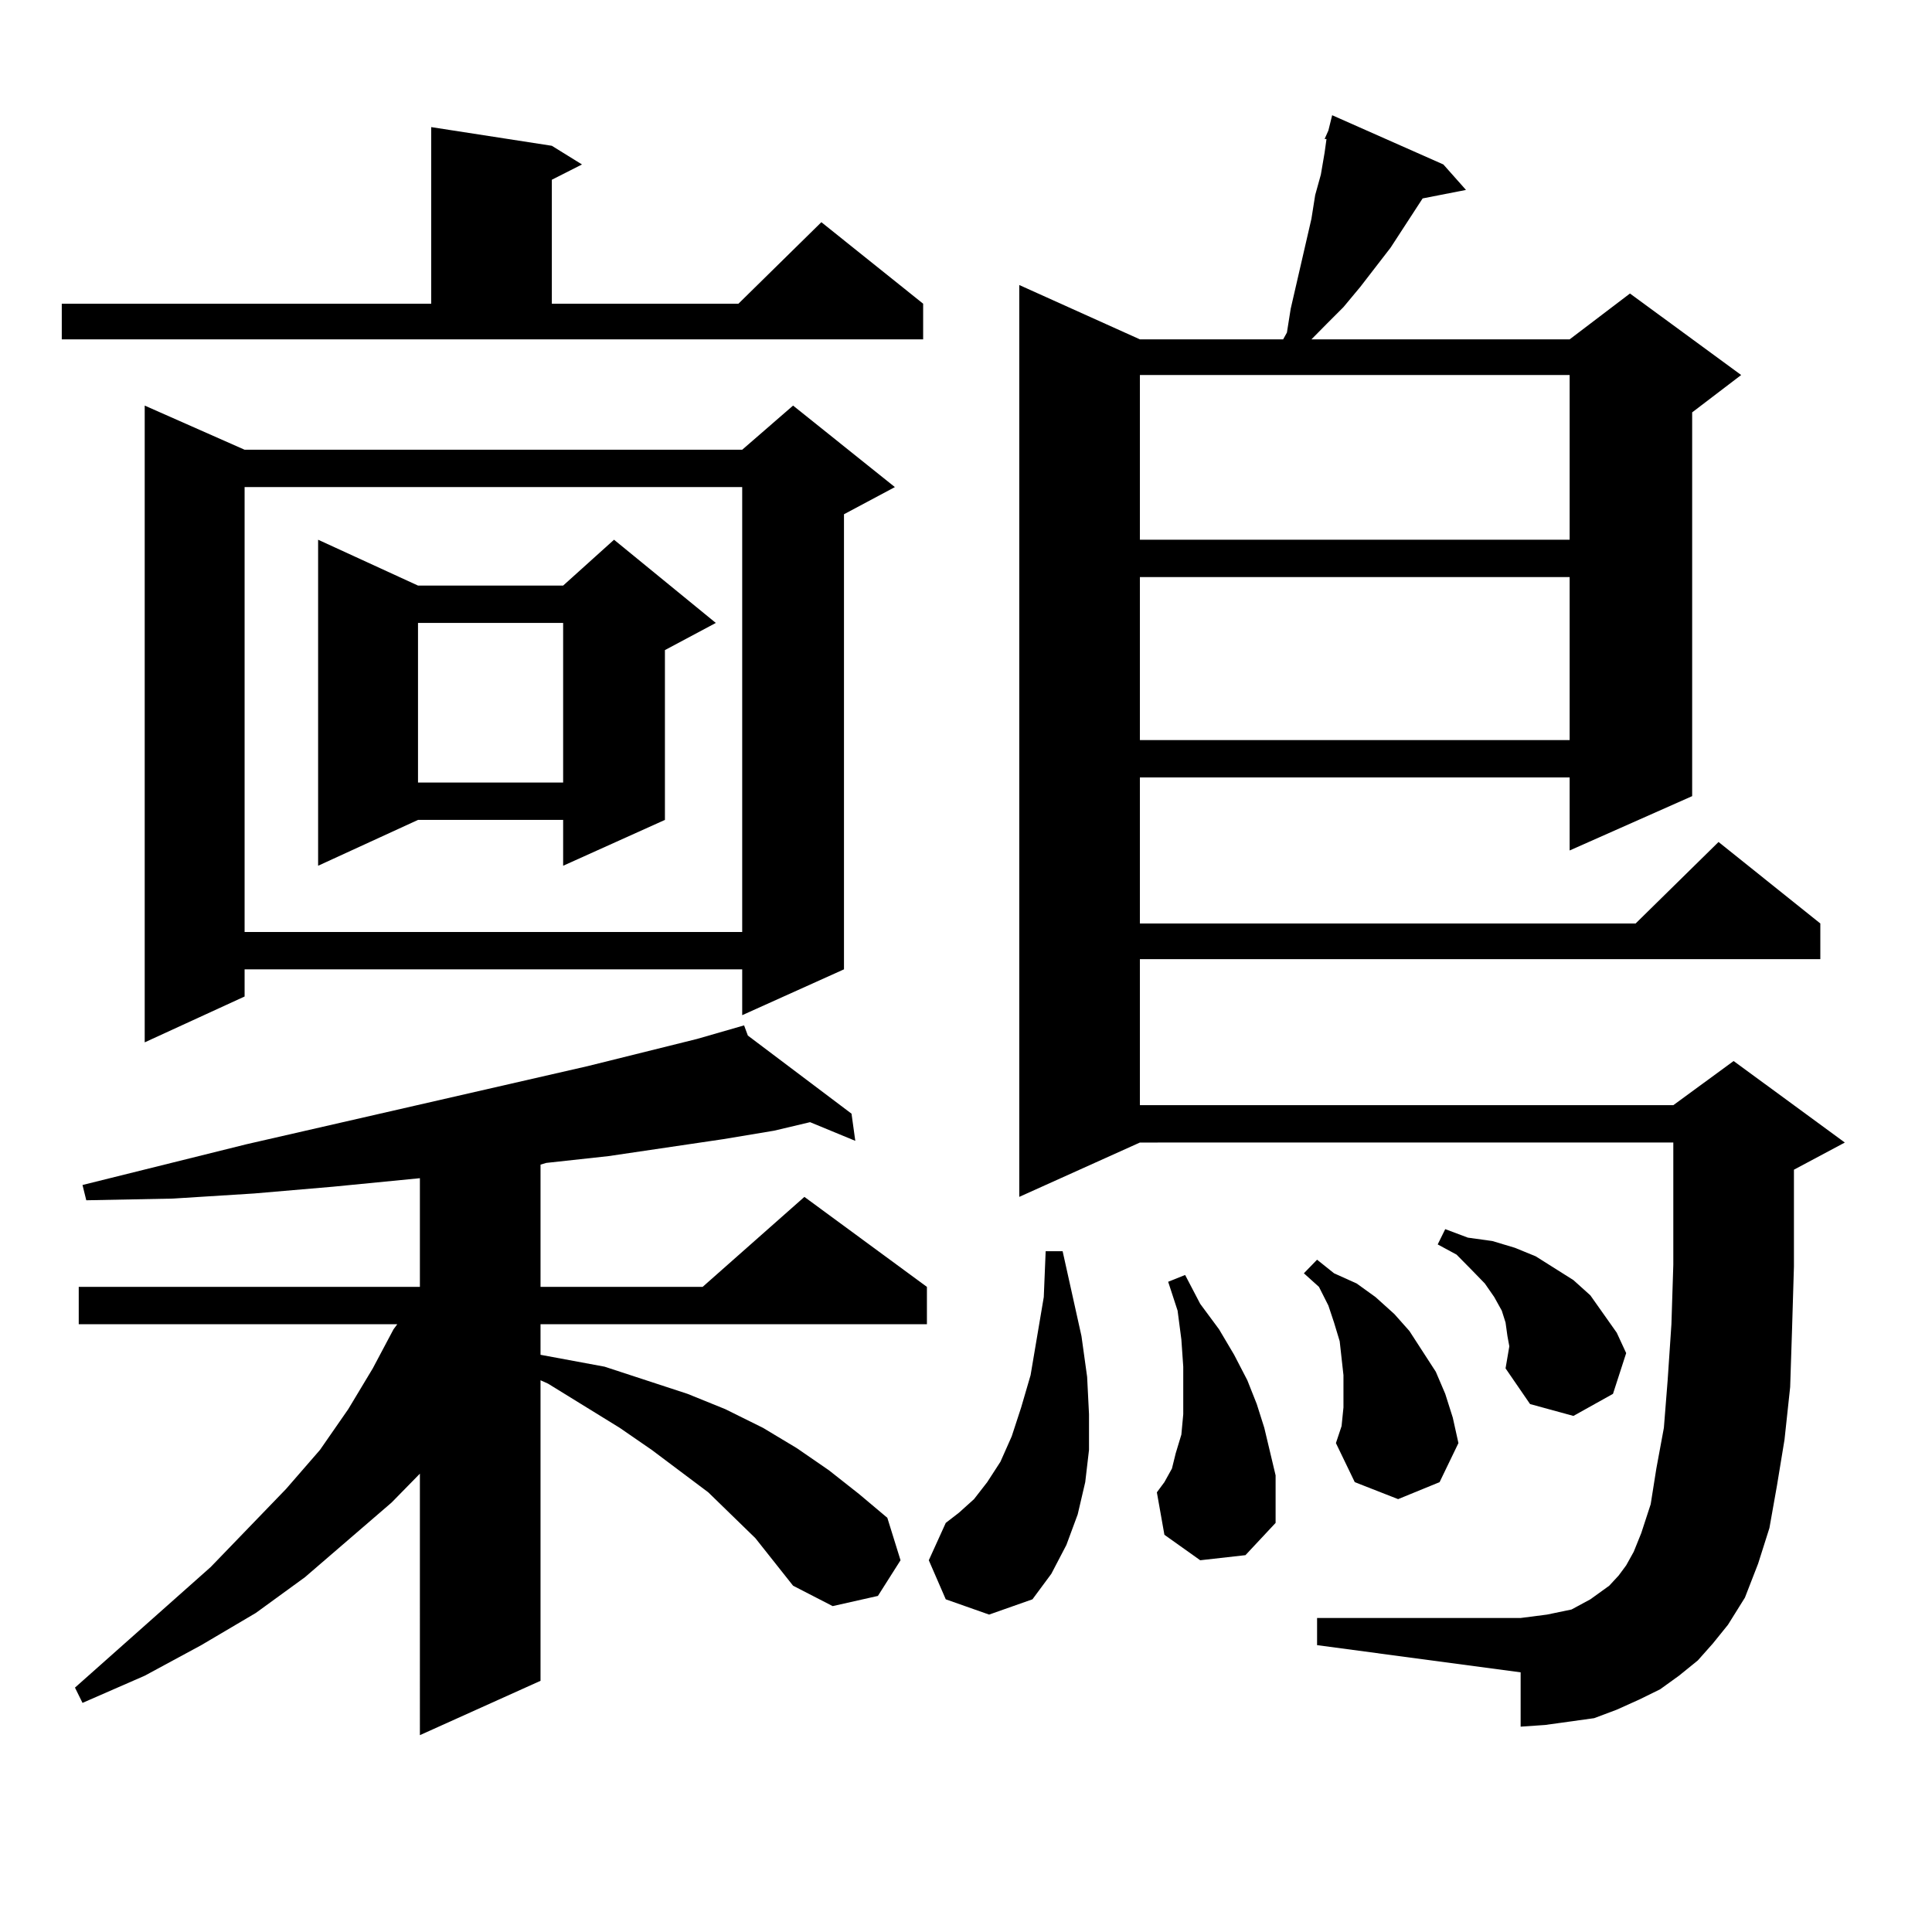 <?xml version="1.0" encoding="utf-8"?>
<!-- Generator: Adobe Illustrator 16.0.0, SVG Export Plug-In . SVG Version: 6.00 Build 0)  -->
<!DOCTYPE svg PUBLIC "-//W3C//DTD SVG 1.1//EN" "http://www.w3.org/Graphics/SVG/1.1/DTD/svg11.dtd">
<svg version="1.1" id="图层_1" xmlns="http://www.w3.org/2000/svg" xmlns:xlink="http://www.w3.org/1999/xlink" x="0px" y="0px"
	 width="1000px" height="1000px" viewBox="0 0 1000 1000" enable-background="new 0 0 1000 1000" xml:space="preserve">
<path d="M31.975,157.195h191.215V65.789l62.438,9.668l15.609,9.668l-15.609,7.91v64.16h96.583l42.926-42.188l52.682,42.188v18.457
	H31.975V157.195z M390.99,796.16l-24.39-23.73l-29.268-21.973l-16.585-11.426l-37.072-22.852l-3.902-1.758v155.566l-62.438,28.125
	V762.762l-14.634,14.941l-44.877,38.672l-25.365,18.457l-28.292,16.699L74.9,867.352l-32.194,14.063l-3.902-7.91l70.242-62.402
	l39.023-40.43l17.561-20.215l14.634-21.094l12.683-21.094l10.731-20.215l1.951-2.637H40.755v-19.336h176.581v-56.25l-44.877,4.395
	l-40.975,3.516l-41.95,2.637l-44.877,0.879l-1.951-7.91l84.876-21.094l176.581-40.43l56.584-14.063l24.39-7.031l1.951,5.273
	l53.657,40.43l1.951,14.063l-23.414-9.668l-18.536,4.395l-26.341,4.395l-59.511,8.789l-32.194,3.516l-2.927,0.879v63.281h83.9
	l52.682-46.582l63.413,46.582v19.336H279.773v15.82l33.17,6.152l21.463,7.031l21.463,7.031l19.512,7.91l19.512,9.668l17.561,10.547
	l16.585,11.426l15.609,12.305l14.634,12.305l6.829,21.973l-11.707,18.457l-23.414,5.273l-20.487-10.547L390.99,796.16z
	 M463.184,252.117l-26.341,14.063v235.547l-52.682,23.73v-23.73H126.606v14.063L74.9,539.52V209.93l51.706,22.852h257.555
	l26.341-22.852L463.184,252.117z M126.606,252.117v230.273h257.555V252.117H126.606z M370.503,322.43l-26.341,14.063v87.891
	l-52.682,23.73v-23.73h-75.12l-51.706,23.73v-168.75l51.706,23.73h75.12l26.341-23.73L370.503,322.43z M216.36,322.43v82.617h75.12
	V322.43H216.36z M489.524,827.801l-8.78-20.215l8.78-19.336l6.829-5.273l7.805-7.031l6.829-8.789l6.829-10.547l5.854-13.184
	l4.878-14.941l4.878-16.699l6.829-40.43l0.976-23.73h8.78l9.756,43.945l2.927,21.094L563.669,732v18.457l-1.951,16.699
	l-3.902,16.699l-5.854,15.82l-7.805,14.941l-9.756,13.184l-22.438,7.91L489.524,827.801z M878.783,859.441l-9.756,7.91l-9.756,7.031
	l-10.731,5.273l-11.707,5.273l-11.707,4.395l-12.683,1.758l-12.683,1.758l-12.683,0.879v-28.125l-105.363-14.063v-14.063h105.363
	l6.829-0.879l6.829-0.879l12.683-2.637l4.878-2.637l4.878-2.637l4.878-3.516l4.878-3.516l4.878-5.273l3.902-5.273l3.902-7.031
	l3.902-9.668l4.878-14.941l2.927-18.457l3.902-21.094l1.951-24.609l1.951-29.004l0.976-30.762v-63.281H590.01L527.572,619.5V147.527
	l62.438,28.125h74.145l1.951-3.516l1.951-12.305l10.731-46.582l1.951-12.305l2.927-10.547l1.951-11.426l0.976-7.031h-0.976
	l1.951-4.395l1.951-7.91l57.56,25.488l11.707,13.184l-22.438,4.395l-16.585,25.488l-15.609,20.215l-8.78,10.547l-8.78,8.789
	l-7.805,7.91h133.655l31.219-23.73l57.56,42.188l-25.365,19.336v198.633l-63.413,28.125V402.41H590.01v75.586h256.579l42.926-42.188
	l52.682,42.188v18.457H590.01v75.586h276.091l31.219-22.852l57.56,42.188l-26.341,14.063v50.098l-0.976,32.52l-0.976,29.883
	l-2.927,27.246l-3.902,23.73l-3.902,21.973l-5.854,18.457l-6.829,17.578l-8.78,14.063l-7.805,9.668L878.783,859.441z
	 M590.01,194.109v85.254h222.434v-85.254H590.01z M590.01,298.699v84.375h222.434v-84.375H590.01z M621.229,807.586l-18.536-13.184
	l-3.902-21.973l3.902-5.273l3.902-7.031l1.951-7.91l2.927-9.668L612.448,732v-11.426v-13.184l-0.976-14.063l-1.951-14.941
	l-4.878-14.941l8.78-3.516l7.805,14.941l9.756,13.184l7.805,13.184l6.829,13.184l4.878,12.305l3.902,12.305l2.927,12.305
	l2.927,12.305v12.305v12.305l-15.609,16.699L621.229,807.586z M695.373,728.484v-7.91v-8.789l-0.976-8.789l-0.976-8.789
	l-2.927-9.668l-2.927-8.789l-4.878-9.668l-7.805-7.031l6.829-7.031l8.78,7.031l11.707,5.273l9.756,7.031l9.756,8.789l7.805,8.789
	l6.829,10.547l6.829,10.547l4.878,11.426l3.902,12.305l2.927,13.184l-9.756,20.215l-21.463,8.789l-22.438-8.789l-9.756-20.215
	l2.927-8.789L695.373,728.484z M779.273,708.27l1.951-11.426l-0.976-5.273l-0.976-7.031l-1.951-6.152l-3.902-7.031l-4.878-7.031
	l-6.829-7.031l-7.805-7.91l-9.756-5.273l3.902-7.91l11.707,4.395l12.683,1.758l11.707,3.516l10.731,4.395l9.756,6.152l9.756,6.152
	l8.78,7.91l6.829,9.668l6.829,9.668l4.878,10.547l-6.829,21.094l-20.487,11.426l-22.438-6.152L779.273,708.27z"/>
</svg>
